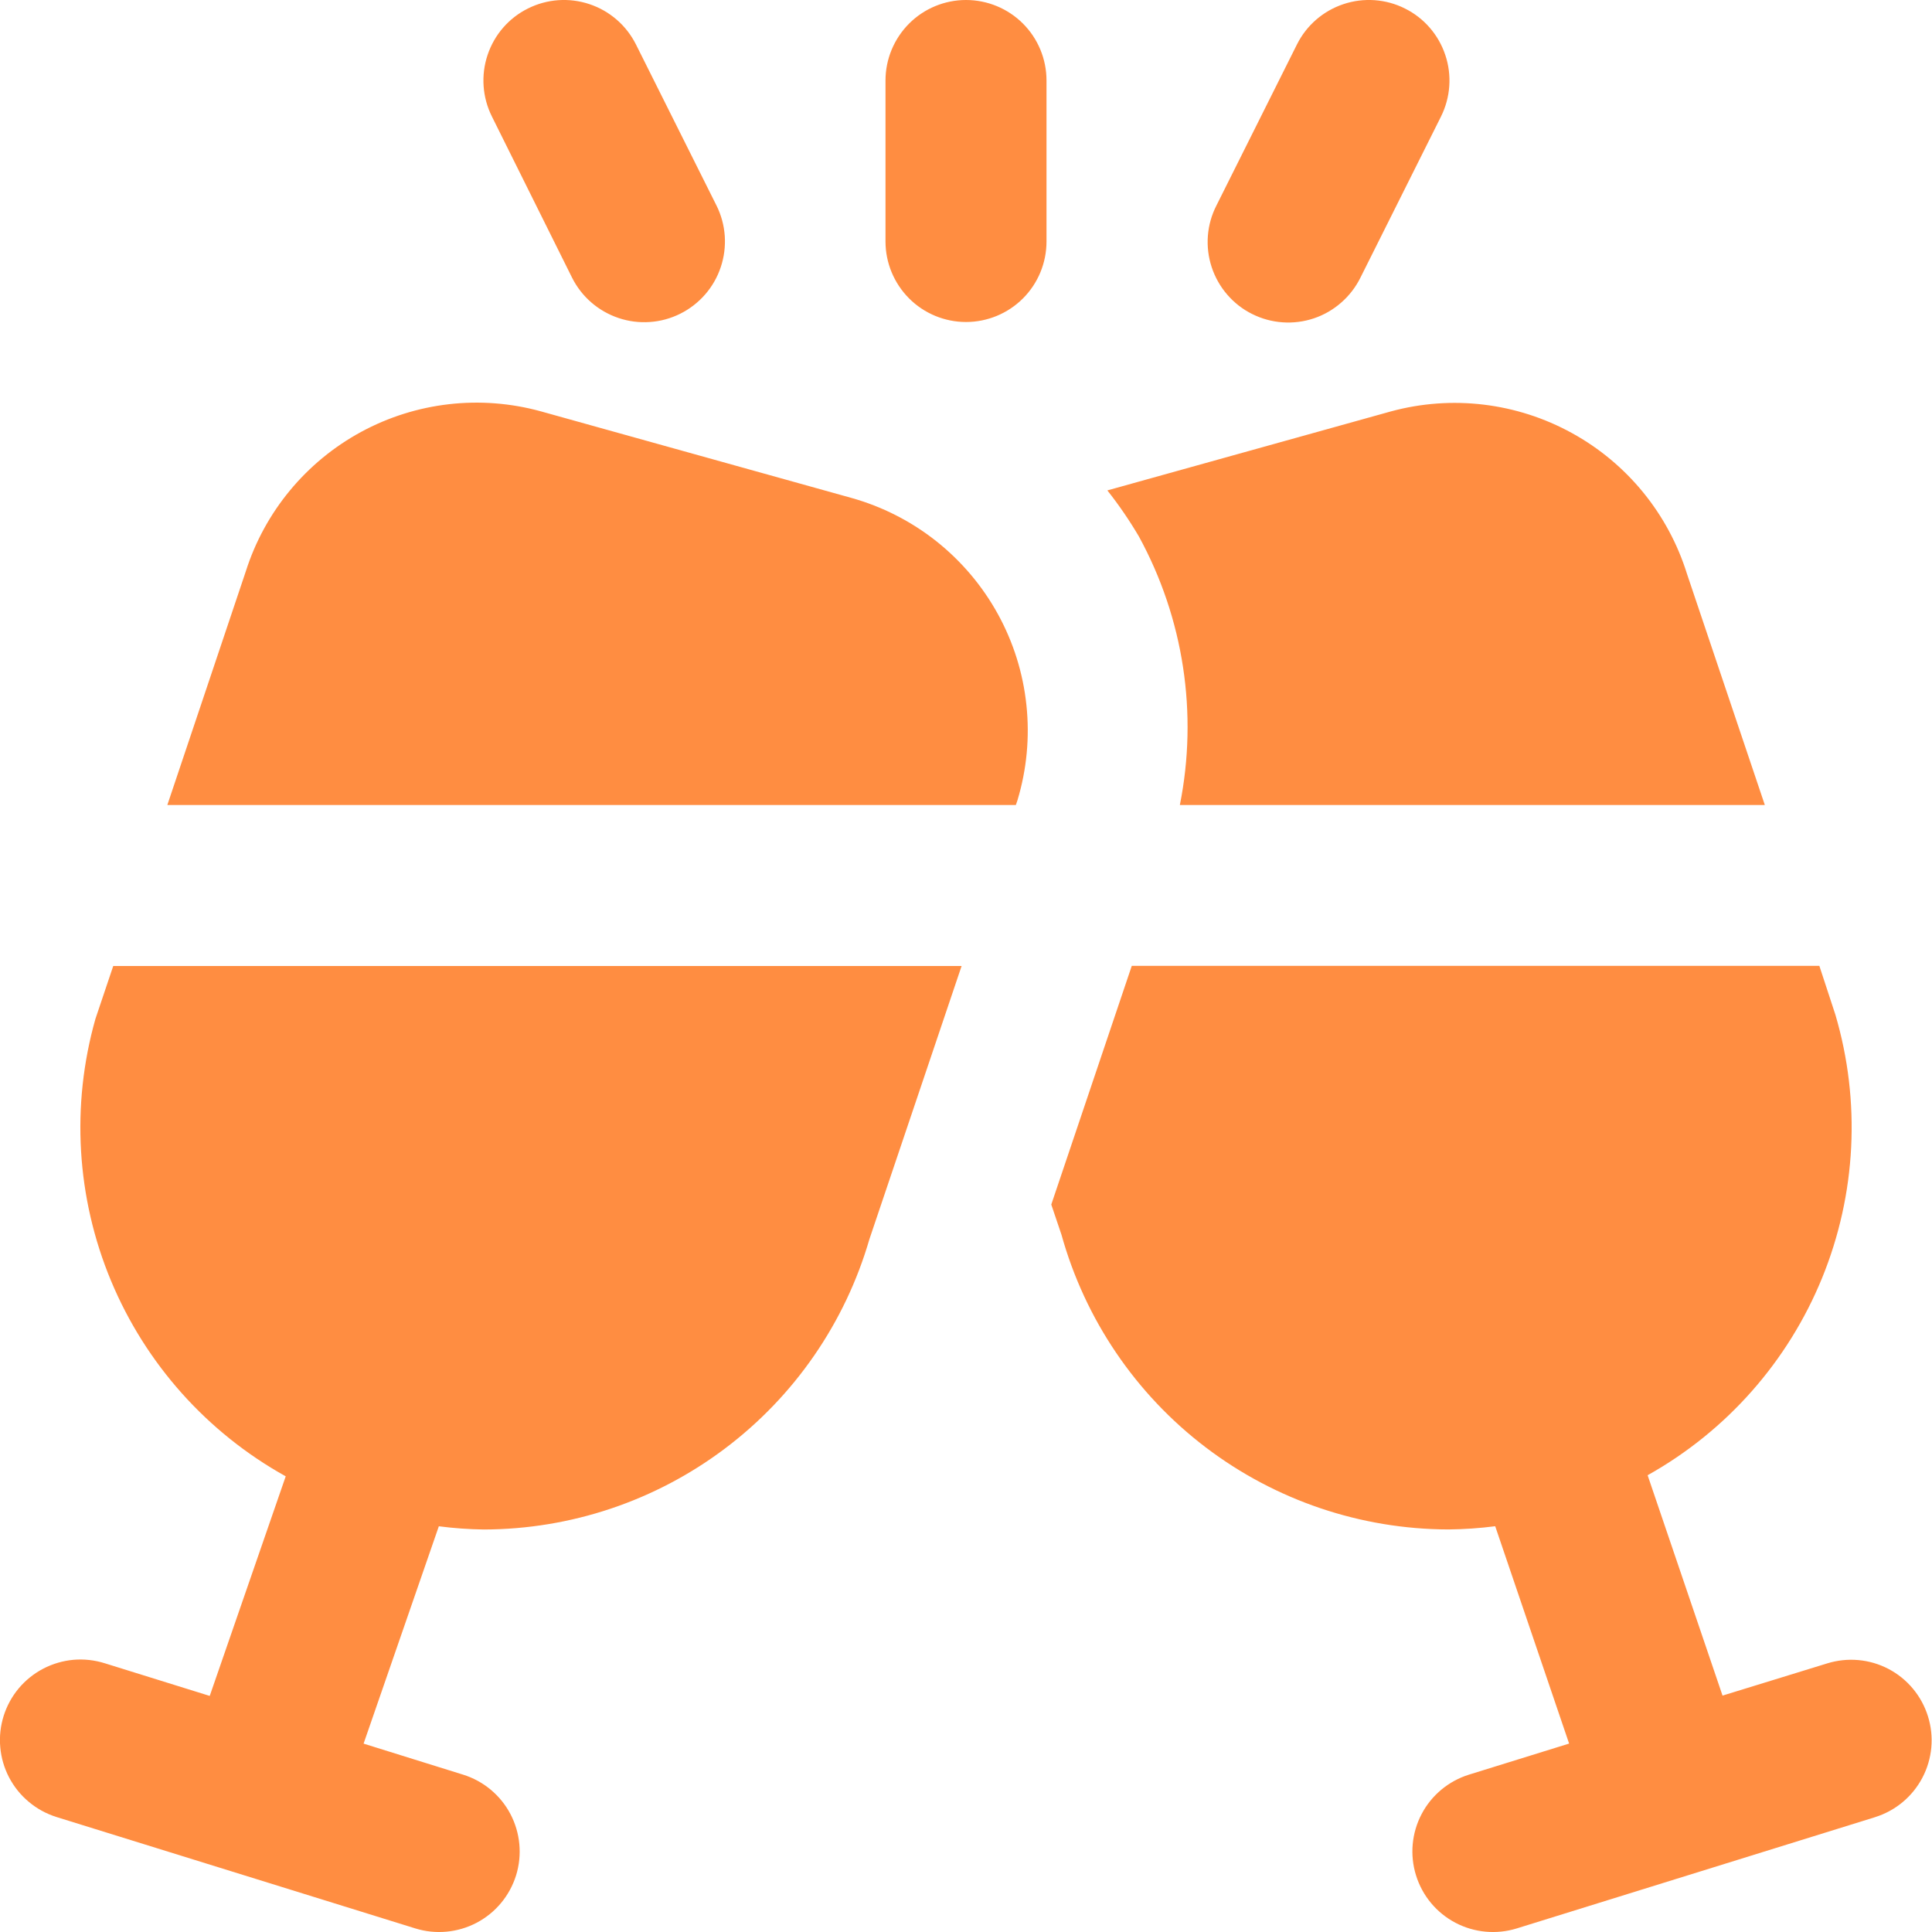 <svg width="36" height="36" viewBox="0 0 36 36" fill="none" xmlns="http://www.w3.org/2000/svg">
<g clip-path="url(#clip0_2_2680)">
<path d="M34.95 33.857L28.264 35.933C27.884 36.051 27.472 36.013 27.12 35.828C26.768 35.643 26.504 35.326 26.386 34.946C26.267 34.566 26.305 34.154 26.49 33.802C26.675 33.45 26.993 33.186 27.372 33.068L29.238 32.489L27.861 28.439C27.573 28.476 27.282 28.496 26.99 28.499C25.354 28.495 23.763 27.957 22.461 26.965C21.16 25.974 20.218 24.584 19.779 23.007L19.589 22.445L21.089 17.997H33.901L34.2 18.908C34.676 20.523 34.589 22.252 33.953 23.811C33.317 25.37 32.17 26.667 30.701 27.489L32.097 31.595L34.047 30.995C34.428 30.877 34.839 30.914 35.191 31.099C35.543 31.284 35.807 31.602 35.925 31.982C36.044 32.362 36.006 32.773 35.821 33.125C35.636 33.477 35.319 33.742 34.938 33.86L34.95 33.857ZM21.985 15H32.885L31.436 10.698C31.088 9.577 30.319 8.634 29.29 8.069C28.262 7.503 27.054 7.358 25.921 7.665L20.634 9.138C20.849 9.41 21.045 9.696 21.221 9.995C22.056 11.522 22.326 13.294 21.985 15ZM15.858 9.276L10.079 7.665C8.954 7.355 7.753 7.492 6.727 8.049C5.702 8.606 4.931 9.538 4.579 10.65L3.118 15H18.929L18.959 14.912C19.132 14.338 19.189 13.736 19.126 13.14C19.064 12.544 18.883 11.967 18.594 11.442C18.305 10.917 17.914 10.455 17.445 10.083C16.975 9.711 16.436 9.437 15.858 9.276ZM1.778 18.986C1.322 20.598 1.424 22.317 2.068 23.864C2.712 25.411 3.859 26.695 5.324 27.509L3.908 31.601L1.951 30.992C1.762 30.933 1.565 30.911 1.368 30.928C1.172 30.946 0.981 31.002 0.806 31.093C0.631 31.184 0.476 31.309 0.349 31.46C0.223 31.611 0.127 31.786 0.068 31.974C0.009 32.162 -0.013 32.36 0.005 32.557C0.022 32.753 0.078 32.944 0.169 33.119C0.261 33.294 0.385 33.449 0.537 33.575C0.688 33.702 0.862 33.797 1.051 33.857L7.738 35.933C8.117 36.051 8.529 36.013 8.881 35.828C9.233 35.643 9.497 35.326 9.616 34.946C9.734 34.566 9.696 34.154 9.511 33.802C9.326 33.45 9.008 33.186 8.629 33.068L6.775 32.49L8.177 28.44C8.455 28.476 8.735 28.496 9.016 28.5C10.637 28.496 12.214 27.967 13.509 26.991C14.805 26.015 15.749 24.646 16.201 23.088L17.918 18H2.11L1.778 18.986ZM23.33 5.85C23.507 5.939 23.7 5.992 23.898 6.006C24.096 6.02 24.294 5.995 24.482 5.932C24.67 5.869 24.843 5.769 24.992 5.638C25.142 5.507 25.263 5.349 25.351 5.171L26.851 2.171C27.028 1.815 27.058 1.402 26.931 1.025C26.805 0.647 26.535 0.335 26.178 0.158C25.823 -0.02 25.41 -0.049 25.033 0.077C24.655 0.203 24.343 0.474 24.166 0.83L22.666 3.83C22.576 4.006 22.522 4.198 22.507 4.395C22.492 4.592 22.516 4.79 22.578 4.978C22.64 5.166 22.738 5.34 22.867 5.489C22.996 5.639 23.153 5.762 23.33 5.85ZM10.658 5.171C10.836 5.528 11.148 5.799 11.527 5.926C11.714 5.989 11.912 6.014 12.109 6C12.306 5.987 12.498 5.934 12.675 5.846C12.852 5.758 13.009 5.636 13.139 5.487C13.269 5.338 13.368 5.165 13.43 4.978C13.493 4.791 13.518 4.593 13.505 4.396C13.491 4.199 13.439 4.006 13.351 3.83L11.851 0.83C11.762 0.653 11.641 0.496 11.492 0.367C11.343 0.238 11.17 0.139 10.983 0.077C10.606 -0.049 10.194 -0.02 9.838 0.158C9.481 0.335 9.211 0.647 9.085 1.025C8.959 1.402 8.988 1.815 9.166 2.171L10.658 5.171ZM18 0C17.603 0 17.221 0.158 16.94 0.439C16.659 0.721 16.5 1.102 16.5 1.5V4.5C16.5 4.898 16.659 5.279 16.94 5.561C17.221 5.842 17.603 6 18 6C18.398 6 18.78 5.842 19.061 5.561C19.343 5.279 19.5 4.898 19.5 4.5V1.5C19.5 1.102 19.343 0.721 19.061 0.439C18.78 0.158 18.398 0 18 0Z" fill="#FF8D41"/>
</g>
<defs>
<clipPath id="clip0_2_2680">
<rect width="36" height="36" fill="white"/>
</clipPath>
</defs>
</svg>
